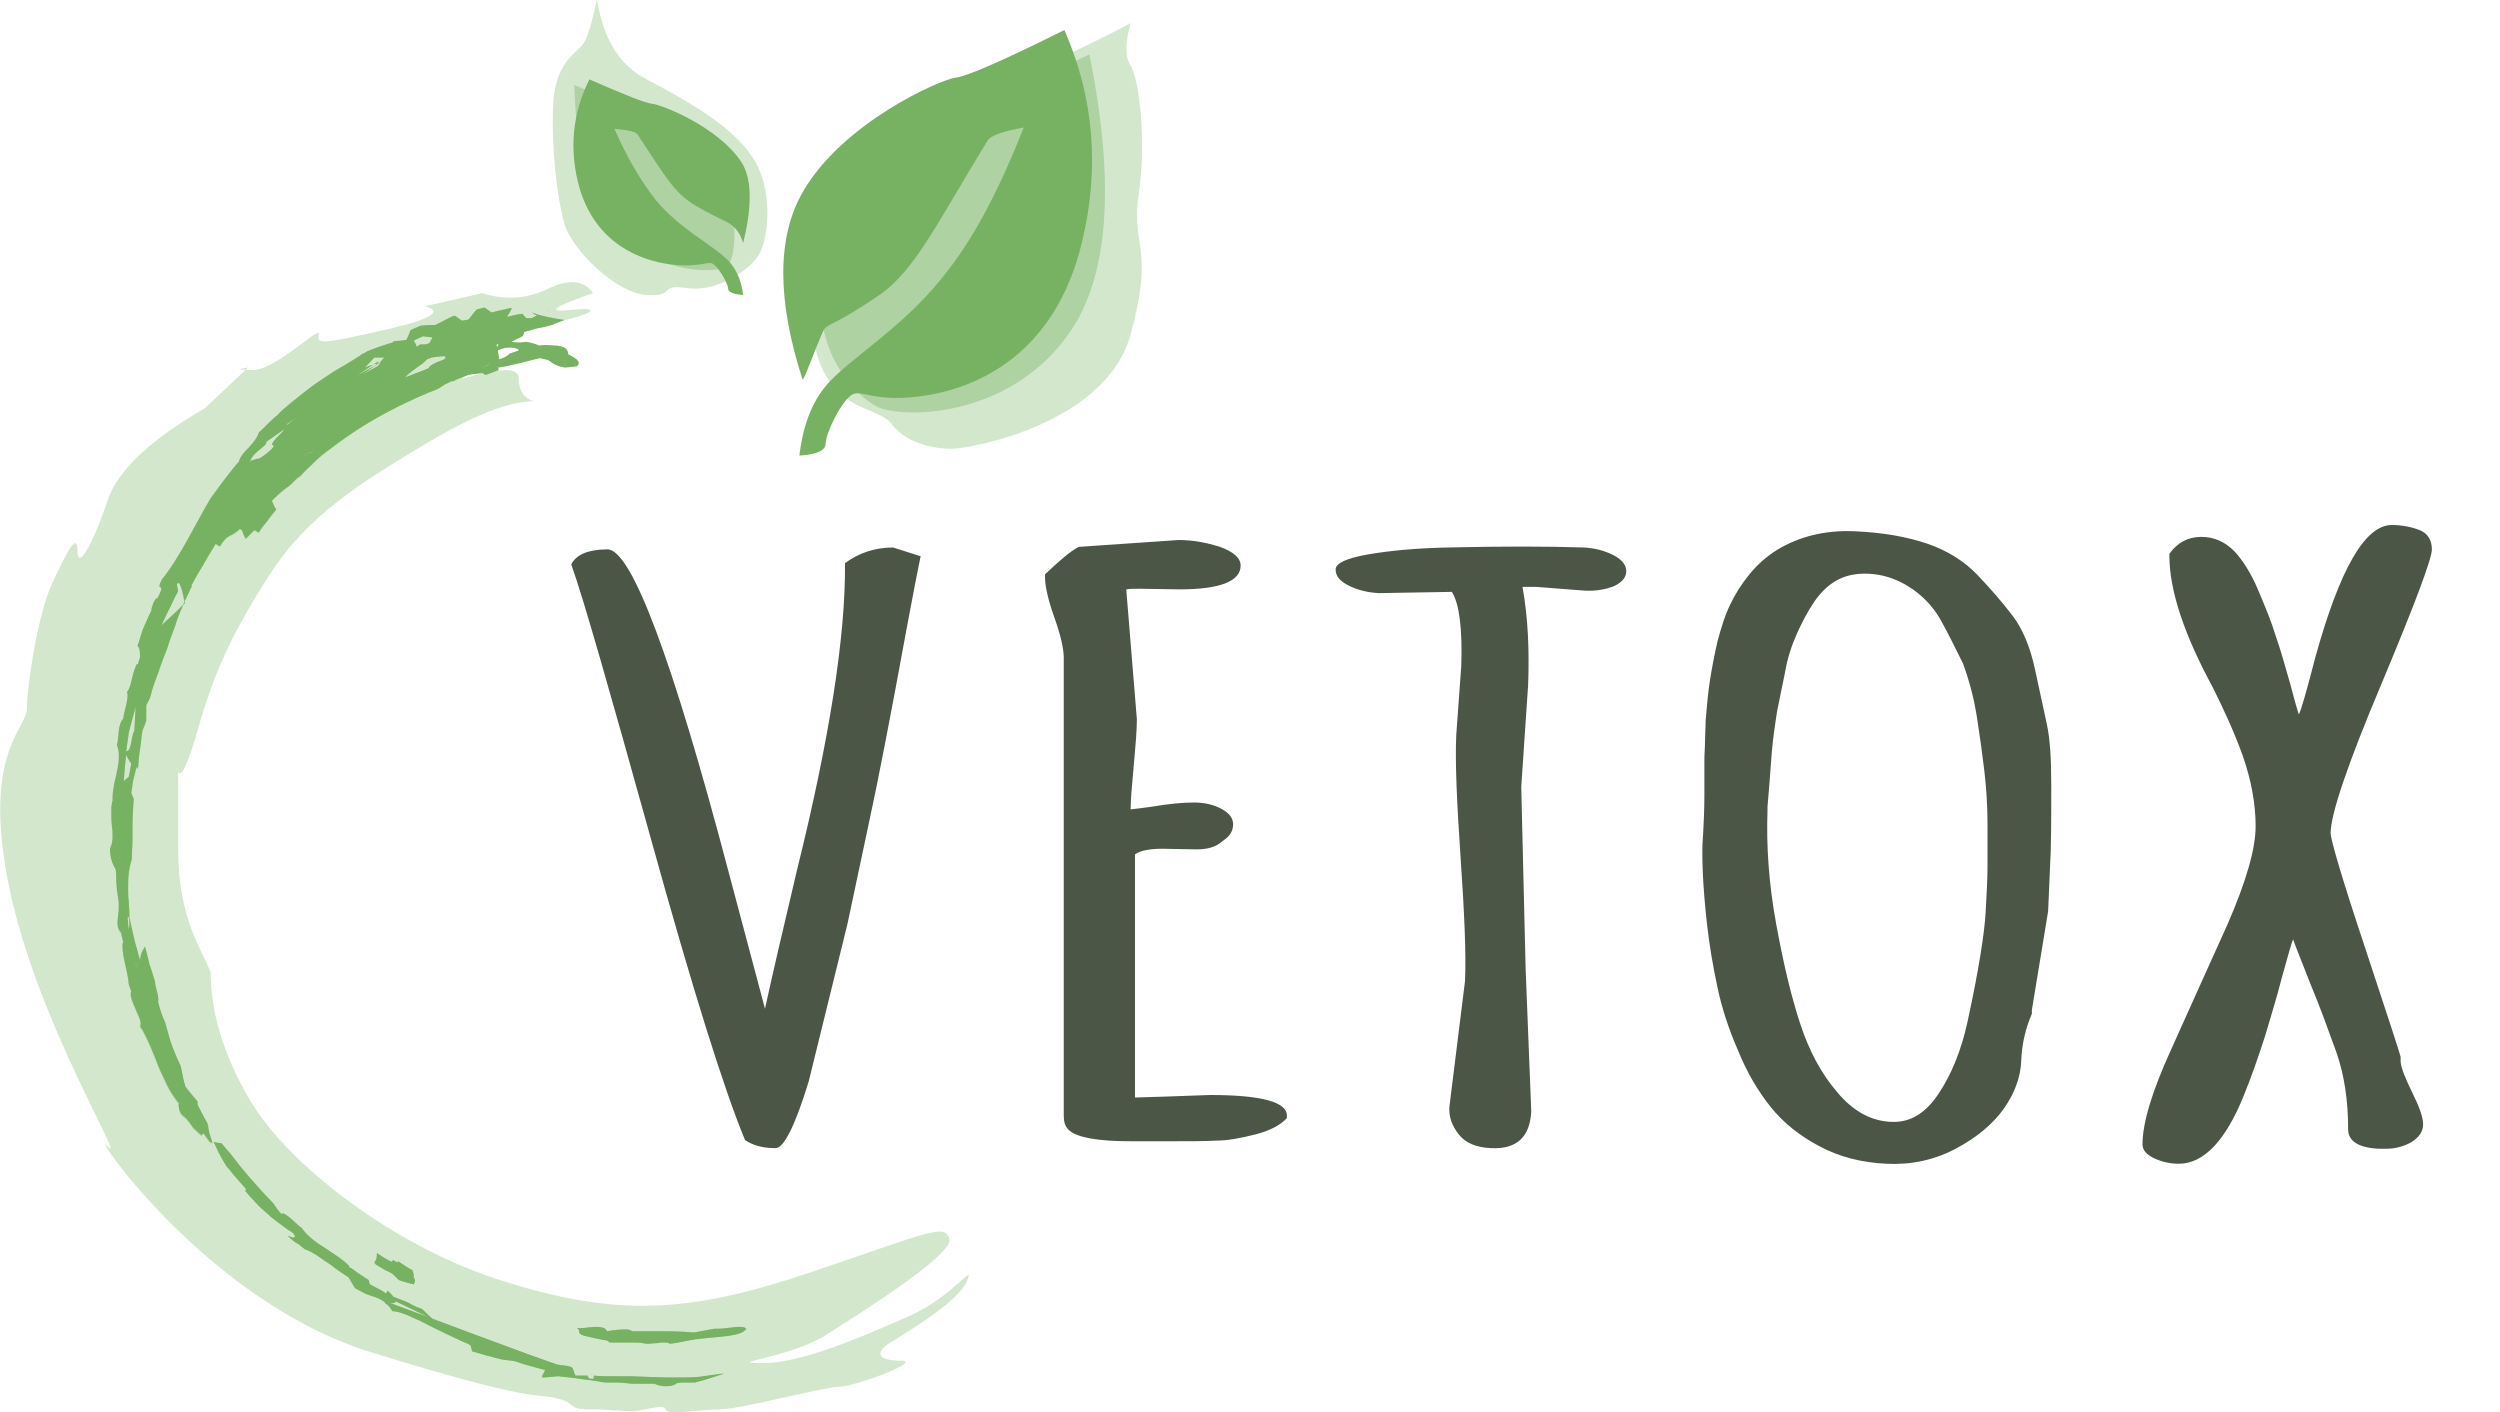 <?xml version="1.0" encoding="utf-8"?>
<!-- Generator: Adobe Illustrator 26.5.0, SVG Export Plug-In . SVG Version: 6.00 Build 0)  -->
<svg version="1.1" id="Ebene_1" xmlns="http://www.w3.org/2000/svg" xmlns:xlink="http://www.w3.org/1999/xlink" x="0px" y="0px"
	 viewBox="0 0 400 226" style="enable-background:new 0 0 400 226;" xml:space="preserve">
<style type="text/css">
	.st0{fill:#4B5646;}
	.st1{opacity:0.32;}
	.st2{fill:#76B261;}
	.st3{opacity:0.4;}
</style>
<path id="Shape" class="st0" d="M191.4,135.9l-5.4-0.1c-2.1,0-3.6,0.3-4.4,0.9v38.9c7.3-0.2,11.3-0.4,12-0.4
	c8.2,0,12.3,1.1,12.3,3.3v0.4c-1,1.1-2.7,2-5,2.6c-2.4,0.6-4.5,1-6.3,1c-1.8,0.1-4.2,0.1-7,0.1h-6.7c-5.3,0-8.6-0.6-9.9-1.8
	c-0.6-0.6-0.8-1.3-0.8-2.3v-73.3c0-1.4-0.5-3.6-1.5-6.4c-1-2.8-1.5-5-1.5-6.5v-0.4c2.4-2.3,4.2-3.8,5.4-4.4l16-1.1
	c2.2,0,4.4,0.4,6.6,1.1c2.2,0.8,3.3,1.8,3.3,3c0,2.5-3.3,3.8-9.8,3.8l-6.2-0.1c-1.1,0-1.8,0-2.3,0.1l1.7,20.8c0,1.7-0.2,4.1-0.5,7.4
	c-0.3,3.2-0.5,5.6-0.5,7c0.8-0.1,1.8-0.2,3.2-0.4c2.9-0.5,5.2-0.7,6.9-0.7c1.6,0,3.1,0.3,4.4,1c1.3,0.7,1.9,1.5,1.9,2.5
	c0,1-0.5,1.9-1.6,2.6C194.5,135.6,193.1,135.9,191.4,135.9z M244.5,109.6l-1.1,16.3l0.7,29.1l0.9,22.8c-0.2,4.1-2.3,6.1-6.4,5.9
	c-2.4-0.1-4.1-0.8-5.2-2.2c-1.1-1.4-1.6-2.8-1.5-4.4l2.5-20.1c0.2-4.4-0.1-10.9-0.7-19.7c-0.6-8.8-0.9-15.4-0.7-19.7l0.8-11
	c0.2-6-0.3-10-1.5-11.9l-11.7,0.2c-1.8-0.1-3.4-0.5-4.8-1.2c-1.4-0.7-2.1-1.5-2.1-2.6c0-1,1.8-1.8,5.2-2.4c3.5-0.6,7.8-1,12.7-1.1
	c8.6-0.2,15.9-0.2,21.8,0c1.8,0.1,3.3,0.5,4.7,1.2c1.4,0.7,2.1,1.6,2.1,2.6c0,1-0.7,1.8-2,2.4c-1.3,0.5-2.8,0.8-4.7,0.7l-7.7-0.6
	c-1,0-1.7,0-2.2,0C244.5,98.9,244.7,104.1,244.5,109.6z M310.4,99c-1.3-2.2-3-3.9-5.1-5.2c-2.1-1.3-4.2-1.9-6.3-2
	c-2.1-0.1-3.8,0.3-5.2,1.1c-1.4,0.8-2.6,2-3.6,3.5c-1,1.5-1.9,3.2-2.7,5c-0.8,1.8-1.5,3.8-1.9,6.2c-0.5,2.3-0.9,4.5-1.3,6.4
	c-0.3,1.9-0.6,4-0.8,6.2c-0.3,3.8-0.5,6.8-0.7,8.9l0,0.6c-0.2,5.6,0.2,11.7,1.4,18.2c1.2,6.6,2.5,11.9,3.9,16.1
	c1.4,4.2,3.3,7.8,5.9,10.8c2.5,3,5.4,4.6,8.7,4.7c2.9,0.1,5.3-1.3,7.4-4.4c2.1-3.1,3.7-7,4.7-11.6c1.8-8.3,2.7-14.1,2.9-17.5
	c0.2-3.4,0.3-5.8,0.3-7.4c0-1.6,0-3.8,0-6.8c0-3-0.2-5.8-0.5-8.4c-0.3-2.6-0.7-5.5-1.2-8.7c-0.5-3.2-1.3-6-2.2-8.5
	C312.8,103.6,311.7,101.3,310.4,99z M327.7,145.8l-2.6,15.8l0,0.6c-1,2.3-1.6,4.8-1.7,7.5c-0.1,2.7-1.1,5.3-2.8,7.7
	c-1.7,2.4-4.3,4.6-7.7,6.4c-3.4,1.8-7.1,2.6-11.1,2.4c-4-0.2-7.5-1.1-10.7-2.8c-3.2-1.7-5.8-3.8-7.8-6.3c-2-2.5-3.8-5.5-5.2-9
	c-1.5-3.4-2.6-6.8-3.3-10.1c-0.7-3.3-1.3-6.7-1.7-10.3c-0.6-5.5-0.8-9.7-0.7-12.7c0.2-3,0.3-5.6,0.3-7.7c0-2.2,0-4.1,0-5.8
	c0-0.9,0.1-1.8,0.1-2.9c0-1,0.1-2.2,0.1-3.3c0.2-2.4,0.4-4.6,0.7-6.5c0.3-1.9,0.7-4,1.2-6.2c0.6-2.2,1.2-4.2,2-5.8
	c0.8-1.7,1.8-3.3,3.1-4.9c1.3-1.6,2.8-2.9,4.4-3.9c3.6-2.2,7.8-3.2,12.4-3c4.6,0.2,8.5,0.9,11.7,2c3.2,1.1,5.9,2.8,8,5
	c2.1,2.2,4,4.4,5.6,6.5c1.6,2.1,2.8,4.9,3.6,8.6c0.8,3.6,1.4,6.6,1.9,8.8c0.5,2.3,0.7,5.5,0.7,9.7c0,5.6,0,10-0.2,13.2L327.7,145.8z
	 M375.7,180.7c0-4.6-0.6-8.7-1.9-12.4c-1.3-3.6-2.6-7.2-4.1-10.8c-1.4-3.6-2.4-6-2.8-7.2c-0.4,0.9-0.9,3-1.8,6.1
	c-0.8,3.2-1.8,6.3-2.7,9.4c-1,3.1-2.1,6.3-3.4,9.5c-2.9,7.2-6.4,10.9-10.4,10.9c-1.4,0-2.7-0.3-4-0.9c-1.2-0.6-1.8-1.3-1.8-2.2
	c0-3.4,1.5-8.4,4.5-15c3-6.6,6-13.4,9.1-20.2c3-6.9,4.5-12.1,4.5-15.7s-0.7-7.4-2.1-11.4c-1.5-4.1-3.2-7.7-4.8-10.9
	c-4.6-8.5-6.9-15.5-6.9-21v-0.3c1.3-1.8,3-2.7,5.1-2.7c2.1,0,3.8,0.8,5.3,2.3c1.4,1.5,2.7,3.6,3.8,6.2c1.1,2.6,2.1,5,2.8,7.3
	c0.8,2.3,1.5,4.8,2.3,7.6c0.7,2.7,1.2,4.4,1.4,5c0.3-0.4,1.2-3.5,2.7-9.3c3.9-14,7.9-21,12.2-21c1.6,0,3.1,0.3,4.4,0.8
	c1.3,0.5,2,1.6,2,3.1s-2.7,8.7-8.1,21.6c-5.4,12.8-8.1,20.8-8.1,23.8c0,1,1.8,7.2,5.5,18.3c3.7,11.2,5.6,17,5.7,17.5v0.8
	c0.1,1.1,0.8,2.7,1.9,5c1.1,2.2,1.7,3.9,1.7,5c0,1.1-0.6,2-1.8,2.8c-1.2,0.7-2.6,1.1-4.1,1.1C377.8,183.9,375.7,182.8,375.7,180.7z
	 M129.4,173c-2.2,7.2-4,10.7-5.3,10.7c-2,0-3.6-0.4-4.9-1.3c-3.4-8.2-8.4-24.2-15-48c-6.6-23.7-10.8-38.5-12.8-44.1
	c0.8-1.6,2.8-2.4,5.8-2.4c3.8,0,10.3,17.2,19.4,51.7c3.6,13.5,5.5,20.7,5.8,21.8c1-4.6,2.7-12,5.1-22.1c5.2-21,7.8-37.4,7.7-49.2
	c2.2-1.6,4.7-2.5,7.7-2.5l4.4,1.4c-0.3,1.4-1.1,5.4-2.3,11.9c-1.2,6.6-2.3,12.4-3.3,17.6c-1,5.2-2,10.1-3,14.7
	c-1,4.6-2,9.5-3.1,14.6L129.4,173z"/>
<g id="art">
	<g id="light-40_x25_" class="st1">
		<path id="Path-4" class="st2" d="M131.9,34c2.7-6.1,10.4-12.1,22.9-17.8c12.6-5.8,21.3-9.9,26.1-12.5c-0.9,3.2-0.9,5.5,0,6.8
			c1.3,2,2.6,11.8,1.3,20.5c-1.3,8.7,2.6,8.2-1.3,22.5s-25.5,18.3-28.7,18.3s-7.3-1-9.6-4c-2.3-3.1-10.5-1.6-12.5-13.9
			C128.7,45.7,129.3,39.1,131.9,34z"/>
		<path id="Path-4_1_" class="st2" d="M120.5,25.3c-3.4-5.3-11-9.4-17.2-12.7c-4.2-2.2-6.8-6.4-7.8-12.8c-0.8,4.1-1.6,6.6-2.4,7.5
			c-1.1,1.3-4.3,2.9-4.6,9.5s0.6,14.8,1.8,19s8.4,11.2,13.2,11.4c4.8,0.3,1.6-1.8,6.4-1.1s9.9-2.8,11.5-5.3
			C122.9,38.4,123.9,30.6,120.5,25.3z"/>
		<path id="Path-2" class="st2" d="M151.9,198.2c-0.8-2.5-3.3-1-22.6,5.5s-30.7,6.9-48.4,1.4c-17.7-5.4-35.1-18.9-41.1-29.4
			c-4-6.9-6.1-13.7-6.1-20.2l-2-4.3c-2.1-4.4-3.2-9.5-3.2-15.3s0-9.9,0-12.4c0.5,1,1.6-1.3,3.2-6.9c2.4-8.5,5.1-14.8,11.4-24.6
			s15-15,25.7-21.4c7.1-4.2,12.7-6.4,16.6-6.4c-1.6-0.5-2.4-1.7-2.4-3.6s-3-1.8-9,0c3.1-4.9,7.2-7.8,12.4-8.6
			c7.8-1.3,11-3.1,4.9-2.4c-4,0.4-2.8-0.5,3.6-2.7c-1.5-2.1-3.9-2.3-7.2-0.7c-3.3,1.6-6.8,1.9-10.5,0.7L68,49c3,0.8,0.9,2.1-6.1,3.7
			c-10.5,2.4-11.3,2.4-10.9,0.8c0.4-1.6-6.9,5.7-10.5,5.7c-2.4,0-2.7-0.1-0.8-0.4l-6.9,6.5C24,70.4,18.8,75.3,17.2,80.1
			c-2.4,7.2-4.8,11.2-4.8,8.1s-1.5-0.3-4,5c-2.5,5.4-4.1,17-4.1,20.2s-7.3,7.1-2.8,28.7s19,44.7,15.7,41.3
			c-3.2-3.4,15.6,24.7,42,32.9s26.4,6.6,29.8,7.4s1.6,1.8,5.3,1.8c3.7,0,5.1,0.3,6.8,0.3s5.2-1.3,5.4-0.3s5.5,0,8.7,0
			s16.6-3.6,19-3.6c2.4,0,13.8-4.2,9.9-4.2c-3.9,0-4-1.4-1.8-2.8c2.2-1.4,11-6.5,12.4-9.9c1.4-3.3-2.1,2.4-9.3,5.6
			c-7.1,3.1-16.9,7.5-23.4,7.5s4.4-0.8,10.3-4.6C138.3,209.7,152.7,200.6,151.9,198.2z"/>
	</g>
	<g id="_x34_0_x25_" transform="translate(18, 10)" class="st3">
		<path id="Path-5" class="st2" d="M156.3-1.3c4.2,20.8,3.1,35.7-3.3,44.7C143.4,57,126.4,57,122.4,55.1s-16.5-14.1-2.7-33.3
			C123.8,16,136,8.3,156.3-1.3z"/>
		<path id="Path-5_1_" class="st2" d="M73.9,3.6c0.2,10.1,2.3,17.7,6.3,22.6c6,7.4,15.3,7.6,17.8,6.6c2.5-1,1.8-12.6-1.3-16.5
			C94.2,13,86.5,8.8,73.9,3.6z"/>
		<path id="Shape_1_" class="st2" d="M24.6,60.7c0,0,0,0.1,0,0.1c0,0.2-0.1,0.3-0.3,0.5c0,0-0.1,0-0.1,0c0,0,0.1,0,0.1,0
			c-0.6,0.6-1.8,1.3-2.2,2.3c-0.1,0.2-0.1,0.3-0.2,0.4c0.1-0.1,0.2-0.2,0.3-0.3c0.3-0.1,0.6-0.2,0.9-0.3c0,0,0,0,0.1,0
			c0.1,0,0.2,0,0.4-0.1c0.8-0.5,1.4-1,1.8-1.4c-0.4,0.4-1,0.9-1.8,1.4c0.8-0.5,1.4-1,1.8-1.4c0,0,0.1-0.1,0.1-0.1c0,0,0,0,0,0
			c0,0,0,0,0,0c0,0,0,0,0,0l0,0c0.3-0.3,0.4-0.6,0.1-0.6c0,0,0,0-0.1,0c0,0,0,0,0,0c0,0,0,0,0,0c0,0,0,0,0,0s0,0,0,0
			c0.2-1,1.9-1.9,2.3-3.1c0.2-0.2,1.1-0.9,2.3-1.9c0.6-0.5,1.4-1,2.1-1.6c0.8-0.6,1.6-1.2,2.4-1.7c3.3-2.3,6.9-4.1,7.4-4.4
			c0.2-0.2,0.4-0.4,0.5-0.7C26.5,58.6,25.5,59.6,24.5,60.6C24.6,60.6,24.6,60.7,24.6,60.7c0,0-0.1-0.1-0.1-0.1c1-1,2-2,3.1-3
			c0.1,0.1,0.3,0.3,0.6,0.6c0.2-0.2,1.1-0.9,2.3-1.9c0.6-0.5,1.4-1,2.1-1.6c0.8-0.6,1.6-1.2,2.4-1.7c3.3-2.3,6.9-4.1,7.4-4.4
			c0.2-0.2,0.4-0.4,0.5-0.7L24.6,60.7z M26.1,61.3c0-0.1-0.1-0.1-0.2-0.1C26,61.2,26.1,61.3,26.1,61.3z M56.4,43.9h-0.1H56.4z
			 M48.7,45.5C48.8,45.5,48.8,45.5,48.7,45.5L48.7,45.5C48.8,45.5,48.8,45.4,48.7,45.5C48.8,45.4,48.8,45.4,48.7,45.5
			c0.4-0.4,0.6-0.4,0.8-0.4h0c0.1,0,0.2,0,0.2,0c0,0,0,0,0,0c0,0,0,0,0,0c0.1,0,0.2,0,0.3,0c0.2,0,0.4-0.1,0.7-0.2c0,0,0,0,0,0
			c0,0,0,0,0,0c0.2-0.3,0.3-0.6,0.5-0.9c-0.5-0.1-1-0.1-1.5-0.2c-0.5,0.2-1.1,0.5-1.5,0.7C48.4,44.8,48.6,45.2,48.7,45.5z M57,41.1
			c0.4-0.5,0.8-1.1,1.3-1.6c0,0-0.1,0-0.1,0c0,0-0.1,0-0.1,0c0,0-0.1,0-0.1,0c0,0-0.1,0-0.1,0c0,0,0.1,0,0.1,0c0,0,0.1,0,0.1,0
			c0,0,0.1,0,0.1,0c0,0,0,0,0.1,0c0,0,0,0,0,0c0.4-0.1,0.9-0.2,1.2-0.3c0.5,0.3,0.8,0.6,1.2,0.8c0.6-0.2,1.1-0.3,1.6-0.4
			c0.4-0.1,0.9-0.2,1.3-0.3c0.1,0,0.2,0,0.3,0c-0.2,0.5-0.5,0.9-0.8,1.4c0.9-0.2,1.6-0.4,2.5-0.5c0.2,0.3,0.4,0.5,0.6,0.7
			c0.1,0,0.2,0,0.4,0c0.1,0,0.2,0,0.3,0h0c0,0,0,0,0.1,0s0,0,0.1,0c0.2-0.1,0.5-0.3,0.8-0.4c-0.3-0.2-0.6-0.3-0.8-0.5
			c0.1,0,0.2,0.1,0.3,0.1c1.3,0.5,3,0.8,4.9,1.1c-0.7,0.3-1.4,0.5-2,0.8c-0.7,0.2-1.5,0.4-2.2,0.5c-0.4,0.1-0.7,0.2-1.1,0.3
			c-0.4,0.1-0.7,0.2-1.1,0.3c-0.1,0.2-0.1,0.5-0.3,0.7c-0.6,0.3-1.2,0.6-1.8,0.9c0,0,0,0,0.1,0l0,0c0.5,0.1,0.9,0.1,1.2,0.1h0
			c0.5,0,0.8-0.1,1.1-0.1c0,0,0,0,0,0c0.7,0.1,1.4,0.3,2.1,0.6c0.2,0,0.5-0.1,0.8-0.1c0.7,0,1.3,0.1,2,0.1c1.6,0.2,1.8,0.8,1.8,1.4
			c1.5,0.7,2.1,1.3,1.4,1.9l-1.8,0.2c-1.1-0.1-1.9-0.5-2.8-1.2c-0.4-0.1-0.8-0.2-1.3-0.3c-1.4,0.3-2.7,0.7-4.1,1
			c-0.9,0.2-1.7,0.4-2.6,0.5c0,0.2,0.1,0.3,0.1,0.4c-0.7,0.3-1.4,0.5-2.1,0.8c-0.2-0.1-0.3-0.2-0.5-0.3c-0.1-0.2-0.1-0.3-0.1-0.4
			c0-0.7,1.2-0.8,1.2-1.1c0,0,0,0,0,0c0.3-0.3,1-0.4,1.6-0.6c-0.6,0.2-1.3,0.4-1.6,0.6c0,0,0,0,0,0c0,0.2-1.2,0.4-1.2,1.1
			c0,0.1,0,0.2,0.1,0.4c-0.7,0.1-1.5,0.1-2.3,0.3l-1.8,0.7c-0.2,0.1-0.4,0.2-0.6,0.3C54.3,51,54.1,51,54,51.1
			c-0.3,0.2-0.6,0.3-0.8,0.4c-0.4,0.3-0.8,0.5-1.1,0.7l-1.2,0.5l-0.3,0.1l-0.9,0.4c-1,0.4-4.8,2.1-8.5,4.3c-3.6,2.2-7,4.8-7.8,5.5
			c-0.2-0.2-0.5-0.5-0.7-0.7c-0.6,0.1-1.2,0.2-1.8,0.4c-0.2,0.2-0.4,0.4-0.6,0.6c-0.2,0.3-0.4,0.6-0.6,0.9c0.2-0.3,0.4-0.6,0.6-0.9
			c0.2-0.2,0.4-0.3,0.6-0.6c0.6-0.1,1.2-0.3,1.8-0.4c0.2,0.2,0.4,0.5,0.7,0.7c-0.6,0.5-1.1,1-1.7,1.6c-0.6,0.5-1.1,1.1-1.7,1.7
			c-0.5,0.2-1.1,1-1.7,1.5l-0.5-1.4c0.3-0.5,0.7-1,1.2-1.5c0.2-0.2,0.4-0.5,0.7-0.8c-0.2,0.3-0.4,0.5-0.7,0.8
			c-0.4,0.5-0.8,1-1.2,1.5l0.5,1.4c-0.9,0.6-1.7,1.3-2.5,2.1c-0.1,0.1-0.2,0.2-0.3,0.3c0.2,0.5,0.4,1,0.7,1.4
			c-0.5,0.6-1,1.2-1.4,1.8c-0.5,0.6-1,1.2-1.4,1.9l-0.7-0.4c-0.5,0.5-0.9,0.9-1.4,1.4c-0.2-0.4-0.4-0.8-0.6-1.4
			c-0.2-0.1-0.2-0.1-0.3-0.2c-1.6,1.5-2,0.7-3.2,2.8c-0.2-0.1-0.4-0.2-0.7-0.4c-0.8,1.3-1.5,2.5-2.3,3.9c-0.6,0.9-1.1,1.9-1.6,2.8
			l0.1,0.1c-0.2,0.3-0.3,0.5-0.4,0.8c-0.3,0.6-0.6,1.3-0.9,1.9c0,0.1-0.1,0.2-0.1,0.3c-0.5,1.1-1,2.3-1.3,3.4
			c-0.4,1.1-0.9,2.3-1.2,3.4c-0.5,1.3-1,2.5-1.4,3.8c-0.5,1.3-1,2.6-1.3,3.9c-0.2,0.6-0.4,1-0.7,1.5c0,0.3,0,0.7,0,1
			c0,0.5,0,1,0,1.5C5.2,106,5,106.5,4.8,107c-0.2,1-0.2,2-0.4,3l0,0l-0.2,1.5l-0.1,1.5c-0.1,0-0.2,0-0.3,0c-0.2,0.8-0.3,1.4-0.5,2
			c-0.1,0.8-0.2,1.4-0.3,2.1c0.2,0.3,0.3,0.6,0.4,0.9c-0.1,1.4-0.2,2.7-0.2,4.1c0,0.7,0,1.4,0,2.1c0,1.1-0.1,2.2-0.1,3.3
			c0,0,0,0.1,0,0.1c-0.2,0.6-0.4,1.4-0.5,2.3c-0.1,0.6-0.1,1.6-0.1,2.6c0,0.6,0,1.2,0.1,1.9c0,0.7,0.1,1.3,0.1,1.9
			c0,0.2,0,0.3,0,0.5c0,0,0,0.1,0,0.1c-0.1,0-0.2,0-0.3,0.1c0.1,0.6,0.1,1.3,0.2,1.9c0.1,0.9,0.2,1.9,0.3,2.8c0,0.1,0.1,0.3,0.1,0.4
			c0.3,1,0.5,2.1,0.8,3.3c0,0,0,0,0,0c0,0,0,0,0,0c-0.3-1.1-0.6-2.2-0.8-3.3c0-0.2-0.1-0.3-0.1-0.4c-0.1-1-0.2-1.9-0.3-2.8
			c0-0.2,0.1-0.4,0.1-0.6c0,0,0-0.1,0-0.1c0-0.3,0-0.7-0.1-1.2c0,0,0,0,0.1,0c0.3,1.2,0.5,2.3,0.8,3.5c0.2,0.9,0.5,1.7,0.7,2.6
			c-0.1,0.2-0.1,0.5-0.2,0.8l0,0.1c-0.1,0.5-0.1,1-0.1,1.5c0,0,0,0,0,0c0,0,0,0,0,0c0-0.5,0.1-1,0.1-1.5l0-0.1
			c0.1-0.3,0.1-0.5,0.2-0.8c0.1,0.3,0.2,0.6,0.2,0.9c0.1-1.7,0.6-1.8,0.8-2.4l0,0c0.2,0.9,0.5,1.8,0.7,2.8c0.3,0.9,0.6,1.8,0.9,2.8
			c0,1,0.7,2.3,0.5,3.3c0.3,1.1,0.6,2.2,1.1,3.2c0.4,1.3,0.7,2.7,1.2,4c0.4,1,0.8,2,1.3,3c0.3,1.2,0.4,2.3,0.8,3.4
			c0.6,0.8,1.3,1.6,1.9,2.3c0,0.1,0,0.3,0,0.5c0.5,1,1,2,1.6,3c0,0.1,0,0.2,0.1,0.3c0,0.7,0.3,1.7,0.7,2.8c-0.1,0-0.3-0.1-0.4-0.1
			c-0.3-0.4-0.7-0.9-1-1.4l-0.4,0.3c-0.5-0.5-0.9-0.8-1.3-1.2c-0.3-0.4-0.5-0.8-0.8-1.1c-0.5-0.8-1-0.6-1.4-1.7v0c0-0.3-0.3-1,0-1
			c0,0,0,0,0,0c-0.8-1-1.5-2-2-3.1c-0.5-1.1-1.1-2.2-1.5-3.3c-0.4-1.1-0.9-2.2-1.3-3.2c-0.4-0.9-0.8-1.7-1.2-2.4
			c-0.1-0.1-0.2-0.3-0.3-0.4c0.1-0.1,0.1-0.2,0.1-0.3c0-0.1,0-0.1,0-0.2c0-0.3-0.1-0.6-0.2-0.9c-0.1-0.3-0.3-0.6-0.4-0.9
			c-0.4-1-1-2.1-1-3c0,0,0-0.1,0-0.1c0,0,0,0,0,0c0,0,0,0,0,0c0.3,0-0.2-0.9-0.3-1.4c-0.1-1.7-1-4.3-1-6c0-0.2,0-0.4,0-0.5
			c0,0,0,0,0,0c0.2,0,0.1-0.3,0-0.7c-0.1-0.3-0.2-0.7-0.2-1c0,0,0,0,0,0c-0.5-0.5-0.6-1-0.6-1.6c0-0.7,0.2-1.5,0.2-2.5
			c0-0.2,0-0.4,0-0.6L1,133.9c-0.1-0.4-0.1-0.9-0.2-1.3c0-0.4-0.1-0.9-0.1-1.2c0-0.7,0-1.4-0.1-2.1c-0.5-0.9-0.9-1.8-0.9-3.2
			c0-0.1,0-0.1,0-0.2c0.3-0.5,0.4-1.1,0.4-1.9c0-0.5,0-1.1-0.1-1.6c-0.1-0.8-0.1-1.6-0.1-2.3c0-0.2,0-0.3,0-0.5
			c0-0.5,0.1-0.9,0.2-1.3c0-0.1,0-0.2,0-0.4c0-0.6,0.1-1.3,0.2-1.9c0.1-0.8,0.4-1.6,0.5-2.4c0.2-0.8,0.3-1.6,0.3-2.3
			c0-0.1,0-0.2,0-0.3c0-0.6-0.1-1.1-0.3-1.6c0.2-0.7,0.2-1.6,0.3-2.3c0.1-0.8,0.3-1.5,0.7-1.9c0.1-0.7,0.3-1.5,0.5-2.3
			c0.1-0.5,0.2-1,0.2-1.4c0-0.2,0-0.4-0.1-0.6c0.4-0.4,0.6-1.2,0.8-2.1c0.2-0.9,0.5-1.8,0.8-2.4c0,0,0.1,0.1,0.1,0.1h0
			c0.1,0,0.2-0.7,0.4-1.1c0,0,0,0,0,0c0,0,0,0,0,0l0,0c0,0,0,0,0,0c0,0,0,0,0,0c0,0,0,0,0,0c0,0,0,0,0,0c0,0,0,0,0,0c0,0,0,0,0,0
			c0,0,0,0,0,0c0,0,0,0,0,0c0,0,0,0,0,0c0-0.5,0-0.9-0.1-1.3c-0.1-0.2-0.1-0.4-0.3-0.6c0.3-0.8,0.5-1.6,0.8-2.5
			c0.5-1.1,0.9-2.1,1.4-3.1c0-0.5,0.5-1.9,0.9-2h0c0,0,0.1,0,0.1,0c0,0,0,0,0,0c0,0,0,0,0,0c0,0,0,0,0,0c0.4-0.8,0.9-1.8,0.4-1.8
			c0,0-0.1,0-0.1,0l0,0c0,0,0-0.1,0-0.1c0-0.3,0.2-0.7,0.4-1.1c2.8-3.4,5.3-8.8,7.8-13c1.3-1.8,2.7-3.7,4.2-5.5
			c0.1-0.1,0.2-0.2,0.3-0.3c0.1-0.4,0.3-0.8,0.6-1.2c0.1-0.1,0.3-0.2,0.4-0.3c0.4-0.3,0.8-0.5,1.1-0.6c-0.3,0.2-0.7,0.3-1.1,0.6
			c-0.1,0.1-0.3,0.2-0.4,0.3c0.3-0.4,0.6-0.7,1-1.1c0.7-0.8,1.4-1.6,1.6-2.4c0.9-0.8,1.6-1.6,2.5-2.4c0.3-0.2,0.5-0.4,0.7-0.6
			c0.1-0.2,0.9-0.9,2-1.8c0.6-0.5,1.3-1,2-1.6c0.7-0.5,1.5-1.2,2.3-1.7c0.8-0.5,1.6-1.1,2.4-1.6c0.8-0.5,1.5-0.9,2.2-1.3
			c0.6-0.4,1.2-0.7,1.6-1c0.4-0.2,0.7-0.4,0.7-0.5c0.3-0.1,0.6-0.3,0.8-0.4c0.1-0.1,0.3-0.2,0.4-0.2c1-0.4,2.1-0.8,3.1-1.1
			c0.2-0.1,0.5-0.1,0.7-0.2c0.1-0.1,0.1-0.2,0.2-0.2c0.3,0,0.7-0.1,1-0.1c0.3,0,0.6-0.1,1-0.1c0-0.1,0-0.1,0.1-0.2
			c0.2-0.4,0.4-0.9,0.6-1.4c0.5-0.2,1.1-0.5,1.6-0.7c0.8-0.1,1.6-0.1,2.3-0.1c0.9-0.4,1.9-1,2.8-1.4c0.1,0,0.3-0.1,0.4-0.1l1.1,0.8
			C56.4,41.2,56.7,41.2,57,41.1z M43.5,47.2l-1.6,0c-0.5,0.5-1,1.1-1.5,1.6c0.7-0.3,1.2-0.4,2.5-0.9C43,47.7,43.2,47.5,43.5,47.2z
			 M43.8,197C43.8,197,43.8,197,43.8,197c1.1,0.5,2.3,0.9,3.5,1.4l0.7,0.4c0.4,0.2,0.8,0.4,1.2,0.5c0.1,0,0.2,0.1,0.4,0.2
			c0.5,0.5,1,1,1.7,1.6c1.4,0.7,2.8,1.4,4.2,2.1c0.7,0.3,1.3,0.5,2,0.8c0.8,0.6,1.7,1.1,2.7,1.6c-16.6-8.4-16.7-8.2-16.7-8
			c-0.9-0.3-1.4-0.3-2-0.8c-0.3-0.4-0.6-0.7-0.7-1.5c0.7,0.4,1.6,0.8,2.3,1.2C43.3,196.6,43.5,196.8,43.8,197z M48.1,193.5
			c0,0.2,0.1,0.4,0.1,0.7c0,0.1,0,0.2,0,0.2c0.1,0.2,0.2,0.3,0.2,0.5c0,0.2-0.1,0.4-0.2,0.6c-0.8-0.2-1.6-0.4-2.4-0.7
			c-0.3-0.3-0.6-0.6-0.9-0.9c-0.4-0.3-0.9-0.5-1.3-0.7c-0.2-0.1-0.3-0.2-0.5-0.3c-0.3-0.2-0.7-0.4-1-0.6c0-0.1-0.2-0.2-0.2-0.3
			c0.2-0.3,0.4-0.6,0.4-1.2c0-0.1,0-0.2,0-0.3c0.8,0.5,1.5,1,2.4,1.4c0-0.1,0.1-0.2,0.2-0.3c0.3,0.2,0.5,0.3,0.7,0.4
			c0-0.1,0.1-0.1,0.1-0.2c0.8,0.5,1.6,1.1,2.4,1.5C47.9,193.4,48,193.5,48.1,193.5z M75.4,203.7c-1.3-0.4-0.3-0.8-1.1-1.2
			c0.1,0,0.3,0,0.4,0c0.4,0,0.8,0,1.3-0.1c0.4,0,0.8-0.1,1.2-0.1c0.1,0,0.1,0,0.2,0c0.9,0,1.6,0.2,1.7,0.7c1.1-0.2,2.2-0.3,2.9-0.3
			c0.6,0,1,0.1,1.1,0.3c1.3,0,2.5,0,3.7,0c2.2,0,4.2,0,6.2,0.2c1.1-0.2,2.2-0.4,3.3-0.6c0.1,0,0.3,0,0.5,0c0.6,0,1.5-0.1,2.3-0.2
			c0.5-0.1,0.9-0.1,1.3-0.1c0.5,0,0.9,0.1,1,0.3c-0.8,1.3-4.3,1.2-8.2,1.7c-1.4,0.2-2.7,0.6-4.1,0.7c-0.1-0.2-0.4-0.2-0.8-0.2
			c-0.3,0-0.7,0-1.1,0.1c-0.5,0-1,0.1-1.4,0.1c-0.3,0-0.7,0-0.9-0.1c-0.6-0.1-1.4-0.1-2.1-0.1c-0.5,0-1,0-1.5,0c-0.5,0-0.9,0-1.3,0
			c-0.1,0-0.3,0-0.4,0c-0.2-0.1-0.3-0.2-0.4-0.3C77.9,204.3,76.6,204,75.4,203.7z M10.3,83.6c0.1,0.3,0.1,0.6,0.2,1
			c-0.4,0.7-0.8,1.5-1.1,2.2c-0.5,1-1,2-1.5,3.1L7.8,90c0.4-0.3,0.7-0.7,1.1-1c0.8-0.7,1.6-1.5,2.4-2.3c0.1-0.1,0.1-0.1,0.2-0.2
			C10.8,82.6,10.5,83.1,10.3,83.6z M76.5,210.6c0.2,0,0.3,0,0.5,0l0-0.5c1.1,0.1,2.1,0.1,3.2,0.1c0.4,0,0.7,0,1.1,0
			c0.4,0,0.7,0,1.1,0c0.2,0,0.4,0,0.6,0c2.4,0.1,4.8,0.2,7.2,0.2c1.2,0,2.4,0,3.6-0.1c1.2-0.2,2.3-0.3,3.6-0.5c0.1,0,0.2,0,0.3,0
			c0,0,0.1,0,0.1,0c-1.5,0.5-3,1-4.6,1.4c-0.6,0-1.3,0-2,0c-0.3,0-0.6,0.1-0.9,0.1c0,0,0,0,0,0c-0.3,0.3-0.9,0.5-1.7,0.5h0
			c-0.6,0-1.3-0.1-1.9-0.4c0,0-0.1,0-0.1,0c0,0-0.1,0-0.1,0c-0.7,0-1.4,0-2.1,0h0c-0.4,0-0.8,0-1.1,0c0,0-0.1,0-0.1,0c0,0,0,0,0,0
			c0,0,0,0-0.1,0c-0.8-0.1-1.7-0.2-2.7-0.2c-0.5,0-0.9,0-1.4,0c-0.5,0-0.9-0.1-1.4-0.2c-1.2-0.2-2.4-0.3-3.6-0.5
			c-0.9-0.1-1.9-0.2-2.7-0.3c-0.8,0.1-1.5,0.1-2.3,0.2c-0.1,0-0.2,0-0.3-0.1c0.1-0.4,0.4-0.7,0.5-1.1c-0.8-0.2-1.5-0.4-2.2-0.6
			c-0.9-0.2-1.7-0.5-2.6-0.8c-0.7-0.1-1.5-0.2-2.2-0.3c-1.6-0.4-3.1-0.8-4.7-1.3c0-0.3-0.1-0.6-0.2-0.9c-0.4-0.4-1.4-0.6-2-1
			c-1.2-0.5-2.3-1.1-3.6-1.7c-0.1-0.1-0.3-0.1-0.4-0.2c-0.9-0.4-2-1.1-3.1-1.5c-0.1-0.1-0.3-0.1-0.4-0.2c0,0,0,0,0,0
			c-0.6-0.3-1.2-0.5-1.8-0.7c-0.4-0.1-0.8-0.2-1.1-0.2h0c0,0,0,0-0.1,0c-0.2-0.3-0.4-0.6-0.6-0.8c-0.1-0.2-0.3-0.3-0.5-0.4
			c0-0.1-0.1-0.1-0.1-0.2c0,0-0.1-0.1-0.1-0.1c-1-0.7-1.9-0.9-2.8-1.2c-0.7-0.3-1.3-0.7-1.9-1c-0.4-0.6-0.7-1.2-1-1.7
			c-0.8-0.5-1.5-1-2.2-1.5c-0.6-0.5-1.2-0.9-1.7-1.2c-0.5-0.4-0.9-0.6-1.3-0.9c-0.8-0.5-1.4-0.8-1.8-0.9c-0.3-0.2-0.6-0.5-1-0.8
			c-0.6-0.3-1.2-0.8-1.8-1.4c0.3,0.1,0.7,0.3,0.9,0.3c0,0,0.1,0,0.1,0c0.2,0,0.3-0.2-0.1-0.7c0,0,0,0,0,0c0,0,0,0,0,0
			c-0.3-0.2-0.6-0.4-0.9-0.6c-1-0.7-1.9-1.4-2.8-2.1c-0.1-0.1-0.2-0.3-0.4-0.4c-0.6-0.5-1.3-1.1-1.9-1.8c0,0-0.1-0.1-0.1-0.1
			c-0.6-0.6-1.1-1.2-1.6-1.8c0.1-0.1,0.1-0.1,0.2-0.2c-0.9-1.1-2-2.2-2.8-3.3c-0.1-0.1-0.2-0.2-0.3-0.3c-0.7-1.1-1.3-2.2-1.7-3.1
			c-0.1-0.3-0.3-0.6-0.4-0.9c0.4,0.1,0.8,0.2,1.2,0.2c0.5,0.5,0.9,1.1,1.4,1.6c2.1,2.8,4.3,5.3,6.7,7.8l0.2,0.2
			c0.2,0.3,0.5,0.7,0.7,1c0.2,0.3,0.4,0.5,0.7,0.8l0.1-0.2c1.1,0.4,2,1.6,3.1,2.4c0.4,0.6,1,1.2,1.6,1.7c0.6,0.5,1.3,1,2,1.4
			c1.4,1,2.9,1.8,4,3l-0.1,0.1c0.1,0,0.2,0.2,0.4,0.2c0.8,0.6,1.5,1.1,2.3,1.6c0.2,0.1,0.3,0.2,0.5,0.3c0.1,0.8,0.4,1.1,0.7,1.5
			c0.7,0.5,1.1,0.4,2,0.8c0.1-0.2,0.2-0.4,0.3-0.6c0.5,0.4,0.9,0.9,1.1,1.2c0,0,0,0,0,0l0,0c0.3,0.4,0.3,0.8-0.2,0.8c0,0,0,0,0,0
			c-0.3,0-0.7-0.1-1.2-0.3c25.7,9.6,26.4,9.8,26.9,9.9c0.7,0.5,3,0.2,3.1,1c0.1,0,0.3,0,0.5,0c-0.2,0-0.4,0-0.5,0
			c0.1,0.3,0.2,0.7,0.4,1c0,0,0.1,0,0.1,0l0,0c0,0,0.1,0,0.1,0c0.4,0,0.8,0,1.2,0H76C76.2,210.6,76.3,210.6,76.5,210.6z M61.9,47.5
			c0.6-0.2,1.3-0.5,1.6-0.9c0.5-0.2,0.9-0.3,1.5-0.5c0-0.3-0.6-0.5-1.4-0.5h0c0,0,0,0-0.1,0c-0.8,0-1.8,0.3-2.5,0.9
			c0.3-0.5,0.5-0.9,0.8-1.4c-0.1,0-0.3,0-0.4,0h0c-0.2,0-0.5,0-0.7,0c-0.1,0-0.2,0-0.3,0c-0.1,0-0.2,0-0.2,0
			c-0.2-0.2-0.4-0.4-0.7-0.6c0.6-0.2,1.1-0.4,1.7-0.6L61.9,47.5z M2.1,114.7l0.5-0.4l0.2-1l0.2-1.1c-0.3-0.5-0.6-0.9-0.8-1.4
			c-0.2,1.4-0.3,2.9-0.4,4.2L2.1,114.7z M3.7,103.1l-1.1,4.1c-0.1,1-0.3,2-0.4,3h0c0.9,0,0.7-2.2,1.3-3.3
			C3.6,105.6,3.6,104.4,3.7,103.1z M27.2,62.9c-0.7,0-1.1-0.5-1.6-0.9C26.1,62.4,26.5,62.9,27.2,62.9z M53.2,47
			c-0.8,0-1.4,0.1-2.1,0.2c-0.3,0.1-0.5,0.2-0.8,0.3c-0.4,0.5-1,0.9-1.6,1.3c-0.6,0.5-1.3,0.9-1.9,1.6c1-0.4,2-0.8,3.1-1.2l0.7-0.3
			c0.1-0.4,0.9-0.8,1.7-1.1C52.9,47.6,53.5,47.4,53.2,47z M69.4,39.7c0.1,0,0.2-0.1,0.3-0.1c0,0,0,0,0,0
			C69.6,39.7,69.5,39.7,69.4,39.7z M58.5,41.6l0.1,0.2L58.5,41.6z"/>
	</g>
	<g id="_x31_00_x25_" transform="translate(93, 6)">
		<path id="Path-7" class="st2" d="M70.8,14.4c-3.4,0.6-5.3,1.3-5.8,2.1c-7.9,12.9-11.6,20.8-17.3,24.7c-9.4,6.4-8.2,3.9-9.4,6.7
			c-1.2,2.8-2.7,7.1-2.9,6.8c-4.1-12.7-4.1-22.7,0-29.9c6.3-11.1,22-18.1,24.6-18.4c1.7-0.2,7.5-2.7,17.3-7.6
			c4.7,10.7,5.7,22.1,2.8,34c-4.3,17.9-16.7,23.2-25.1,24.5s-10.3-1.3-11.9,0c-1.7,1.3-4,6.1-4,7.7c0,1.1-1.4,1.7-4.2,1.9
			c0.6-5.1,2.2-9.1,4.9-11.9c4.1-4.3,12.6-9.3,19-17.9C63.2,31.4,67.1,23.8,70.8,14.4z"/>
		<path id="Path-7_1_" class="st2" d="M5.3,14.6c2.2,0.2,3.5,0.5,3.7,0.9c4.5,6.8,5.9,9.4,9.3,11.4c4.3,2.5,5.3,2.5,6.2,3.5
			c0.7,0.7,1.1,1.5,1.4,2.5c1.2-4.8,1.7-10-0.3-13c-3.7-5.6-12.8-9.2-14.3-9.3c-1-0.1-4.3-1.4-10-3.9c-2.7,5.4-3.3,11.2-1.6,17.3
			C2.3,33,9.5,35.7,14.3,36.3s6-0.7,6.9,0s2.3,3.1,2.3,3.9c0,0.5,0.8,0.9,2.4,1c-0.3-2.6-1.3-4.6-2.9-6c-2.4-2.2-7.3-4.7-11-9.1
			C9.7,23.2,7.4,19.4,5.3,14.6z"/>
	</g>
</g>
<path id="Shape_00000009564450848617930010000008908881000551722904_" class="st2" d="M42.6,70.7c0,0,0,0.1,0,0.1
	c0,0.2-0.1,0.3-0.3,0.5c0,0-0.1,0-0.1,0c0,0,0.1,0,0.1,0c-0.6,0.6-1.8,1.3-2.2,2.3c-0.1,0.2-0.1,0.3-0.2,0.4
	c0.1-0.1,0.2-0.2,0.3-0.3c0.3-0.1,0.6-0.2,0.9-0.3c0,0,0,0,0.1,0c0.1,0,0.2,0,0.4-0.1c0.8-0.5,1.4-1,1.8-1.4c-0.4,0.4-1,0.9-1.8,1.4
	c0.8-0.5,1.4-1,1.8-1.4c0,0,0.1-0.1,0.1-0.1c0,0,0,0,0,0c0,0,0,0,0,0c0,0,0,0,0,0l0,0c0.3-0.3,0.4-0.6,0.1-0.6c0,0,0,0-0.1,0
	c0,0,0,0,0,0c0,0,0,0,0,0c0,0,0,0,0,0s0,0,0,0c0.2-1,1.9-1.9,2.3-3.1c0.2-0.2,1.1-0.9,2.3-1.9c0.6-0.5,1.4-1,2.1-1.6
	c0.8-0.6,1.6-1.2,2.4-1.7c3.3-2.3,6.9-4.1,7.4-4.4c0.2-0.2,0.4-0.4,0.5-0.7C44.5,68.6,43.5,69.6,42.5,70.6
	C42.6,70.6,42.6,70.7,42.6,70.7c0,0-0.1-0.1-0.1-0.1c1-1,2-2,3.1-3c0.1,0.1,0.3,0.3,0.6,0.6c0.2-0.2,1.1-0.9,2.3-1.9
	c0.6-0.5,1.4-1,2.1-1.6c0.8-0.6,1.6-1.2,2.4-1.7c3.3-2.3,6.9-4.1,7.4-4.4c0.2-0.2,0.4-0.4,0.5-0.7L42.6,70.7z M44.1,71.3
	c0-0.1-0.1-0.1-0.2-0.1C44,71.2,44.1,71.3,44.1,71.3z M74.4,53.9h-0.1H74.4z M66.7,55.5C66.8,55.5,66.8,55.5,66.7,55.5L66.7,55.5
	C66.8,55.5,66.8,55.4,66.7,55.5C66.8,55.4,66.8,55.4,66.7,55.5c0.4-0.4,0.6-0.4,0.8-0.4h0c0.1,0,0.2,0,0.2,0c0,0,0,0,0,0
	c0,0,0,0,0,0c0.1,0,0.2,0,0.3,0c0.2,0,0.4-0.1,0.7-0.2c0,0,0,0,0,0c0,0,0,0,0,0c0.2-0.3,0.3-0.6,0.5-0.9c-0.5-0.1-1-0.1-1.5-0.2
	c-0.5,0.2-1.1,0.5-1.5,0.7C66.4,54.8,66.6,55.2,66.7,55.5z M75,51.1c0.4-0.5,0.8-1.1,1.3-1.6c0,0-0.1,0-0.1,0c0,0-0.1,0-0.1,0
	c0,0-0.1,0-0.1,0c0,0-0.1,0-0.1,0c0,0,0.1,0,0.1,0c0,0,0.1,0,0.1,0c0,0,0.1,0,0.1,0c0,0,0,0,0.1,0c0,0,0,0,0,0
	c0.4-0.1,0.9-0.2,1.2-0.3c0.5,0.3,0.8,0.6,1.2,0.8c0.6-0.2,1.1-0.3,1.6-0.4c0.4-0.1,0.9-0.2,1.3-0.3c0.1,0,0.2,0,0.3,0
	c-0.2,0.5-0.5,0.9-0.8,1.4c0.9-0.2,1.6-0.4,2.5-0.5c0.2,0.3,0.4,0.5,0.6,0.7c0.1,0,0.2,0,0.4,0c0.1,0,0.2,0,0.3,0h0c0,0,0,0,0.1,0
	s0,0,0.1,0c0.2-0.1,0.5-0.3,0.8-0.4c-0.3-0.2-0.6-0.3-0.8-0.5c0.1,0,0.2,0.1,0.3,0.1c1.3,0.5,3,0.8,4.9,1.1c-0.7,0.3-1.4,0.5-2,0.8
	c-0.7,0.2-1.5,0.4-2.2,0.5c-0.4,0.1-0.7,0.2-1.1,0.3c-0.4,0.1-0.7,0.2-1.1,0.3c-0.1,0.2-0.1,0.5-0.3,0.7c-0.6,0.3-1.2,0.6-1.8,0.9
	c0,0,0,0,0.1,0l0,0c0.5,0.1,0.9,0.1,1.2,0.1h0c0.5,0,0.8-0.1,1.1-0.1c0,0,0,0,0,0c0.7,0.1,1.4,0.3,2.1,0.6c0.2,0,0.5-0.1,0.8-0.1
	c0.7,0,1.3,0.1,2,0.1c1.6,0.2,1.8,0.8,1.8,1.4c1.5,0.7,2.1,1.3,1.4,1.9l-1.8,0.2c-1.1-0.1-1.9-0.5-2.8-1.2c-0.4-0.1-0.8-0.2-1.3-0.3
	c-1.4,0.3-2.7,0.7-4.1,1c-0.9,0.2-1.7,0.4-2.6,0.5c0,0.2,0.1,0.3,0.1,0.4c-0.7,0.3-1.4,0.5-2.1,0.8c-0.2-0.1-0.3-0.2-0.5-0.3
	c-0.1-0.2-0.1-0.3-0.1-0.4c0-0.7,1.2-0.8,1.2-1.1c0,0,0,0,0,0c0.3-0.3,1-0.4,1.6-0.6c-0.6,0.2-1.3,0.4-1.6,0.6c0,0,0,0,0,0
	c0,0.2-1.2,0.4-1.2,1.1c0,0.1,0,0.2,0.1,0.4c-0.7,0.1-1.5,0.1-2.3,0.3l-1.8,0.7c-0.2,0.1-0.4,0.2-0.6,0.3C72.3,61,72.1,61,72,61.1
	c-0.3,0.2-0.6,0.3-0.8,0.4c-0.4,0.3-0.8,0.5-1.1,0.7l-1.2,0.5l-0.3,0.1l-0.9,0.4c-1,0.4-4.8,2.1-8.5,4.3c-3.6,2.1-7,4.8-7.8,5.4
	c-0.2-0.2-0.5-0.5-0.7-0.7c-0.6,0.1-1.2,0.2-1.8,0.4c-0.2,0.2-0.4,0.4-0.6,0.6c-0.2,0.3-0.4,0.6-0.6,0.9c0.2-0.3,0.4-0.6,0.6-0.9
	c0.2-0.2,0.4-0.3,0.6-0.6c0.6-0.1,1.2-0.3,1.8-0.4c0.2,0.2,0.4,0.5,0.7,0.7c-0.6,0.5-1.1,1-1.7,1.6c-0.6,0.5-1.1,1.1-1.7,1.7
	c-0.5,0.2-1.1,1-1.7,1.5l-0.5-1.4c0.3-0.5,0.7-1,1.2-1.5c0.2-0.2,0.4-0.5,0.7-0.8c-0.2,0.3-0.4,0.5-0.7,0.8c-0.4,0.5-0.8,1-1.2,1.5
	l0.5,1.4c-0.9,0.6-1.7,1.3-2.5,2.1c-0.1,0.1-0.2,0.2-0.3,0.3c0.2,0.5,0.4,1,0.7,1.4c-0.5,0.6-1,1.2-1.4,1.8c-0.5,0.6-1,1.2-1.4,1.9
	l-0.7-0.4c-0.5,0.5-0.9,0.9-1.4,1.4c-0.2-0.4-0.4-0.8-0.6-1.4c-0.2-0.1-0.2-0.1-0.3-0.2c-1.6,1.5-2,0.7-3.2,2.8
	c-0.2-0.1-0.4-0.2-0.7-0.4c-0.8,1.3-1.5,2.5-2.3,3.9c-0.6,0.9-1.1,1.9-1.6,2.8l0.1,0.1c-0.2,0.3-0.3,0.5-0.4,0.8
	c-0.3,0.6-0.6,1.3-0.9,1.9c0,0.1-0.1,0.2-0.1,0.3c-0.5,1.1-1,2.3-1.3,3.4c-0.4,1.1-0.9,2.3-1.2,3.4c-0.5,1.3-1,2.5-1.4,3.8
	c-0.5,1.3-1,2.6-1.3,3.9c-0.2,0.6-0.4,1-0.7,1.5c0,0.3,0,0.7,0,1c0,0.5,0,1,0,1.5c-0.2,0.6-0.4,1.1-0.6,1.5c-0.2,1-0.2,2-0.4,3l0,0
	l-0.2,1.5l-0.1,1.5c-0.1,0-0.2,0-0.3,0c-0.2,0.8-0.3,1.4-0.5,2c-0.1,0.8-0.2,1.4-0.3,2.1c0.1,0.3,0.3,0.6,0.4,0.9
	c-0.1,1.4-0.2,2.7-0.2,4.1c0,0.7,0,1.4,0,2.1c0,1.1-0.1,2.2-0.1,3.3c0,0,0,0.1,0,0.1c-0.2,0.6-0.4,1.4-0.5,2.3
	c-0.1,0.6-0.1,1.6-0.1,2.6c0,0.6,0,1.2,0.1,1.9c0,0.7,0.1,1.3,0.1,1.9c0,0.2,0,0.3,0,0.5c0,0,0,0.1,0,0.1c-0.1,0-0.2,0-0.3,0.1
	c0.1,0.6,0.1,1.3,0.2,1.9c0.1,0.9,0.2,1.9,0.3,2.8c0,0.1,0.1,0.3,0.1,0.4c0.3,1,0.5,2.1,0.9,3.3c0,0,0,0,0,0c0,0,0,0,0,0
	c-0.3-1.1-0.6-2.2-0.9-3.3c0-0.2-0.1-0.3-0.1-0.4c-0.1-1-0.2-1.9-0.3-2.8c0-0.2,0.1-0.4,0.1-0.6c0,0,0-0.1,0-0.1
	c0-0.3,0-0.7-0.1-1.2c0,0,0,0,0.1,0c0.3,1.2,0.5,2.3,0.8,3.5c0.2,0.9,0.5,1.7,0.7,2.6c-0.1,0.2-0.1,0.5-0.2,0.8l0,0.1
	c-0.1,0.5-0.1,1-0.1,1.5c0,0,0,0,0,0c0,0,0,0,0,0c0-0.5,0.1-1,0.1-1.5l0-0.1c0.1-0.3,0.1-0.5,0.2-0.8c0.1,0.3,0.2,0.6,0.2,0.9
	c0.1-1.7,0.6-1.8,0.8-2.4l0,0c0.2,0.9,0.5,1.8,0.7,2.8c0.3,0.9,0.6,1.8,0.9,2.8c0,1,0.7,2.3,0.5,3.3c0.3,1.1,0.6,2.2,1.1,3.2
	c0.4,1.3,0.7,2.7,1.2,4c0.4,1,0.8,2,1.3,3c0.3,1.2,0.4,2.3,0.8,3.4c0.6,0.8,1.3,1.6,1.9,2.3c0,0.1,0,0.3,0,0.5c0.5,1,1,2,1.6,3
	c0,0.1,0,0.2,0.1,0.3c0,0.7,0.3,1.7,0.7,2.8c-0.1,0-0.3-0.1-0.4-0.1c-0.3-0.4-0.7-0.9-1-1.4l-0.4,0.3c-0.5-0.5-0.9-0.8-1.3-1.2
	c-0.3-0.4-0.5-0.8-0.8-1.1c-0.5-0.8-1-0.6-1.4-1.7v0c0-0.3-0.3-1,0-1c0,0,0,0,0,0c-0.8-1-1.5-2-2-3.1c-0.5-1.1-1.1-2.2-1.5-3.3
	c-0.4-1.1-0.9-2.2-1.3-3.2c-0.4-0.9-0.8-1.7-1.2-2.4c-0.1-0.1-0.2-0.3-0.3-0.4c0.1-0.1,0.1-0.2,0.1-0.3c0-0.1,0-0.1,0-0.2
	c0-0.3-0.1-0.6-0.2-0.9c-0.1-0.3-0.3-0.6-0.4-0.9c-0.4-1-1-2.1-1-3c0,0,0-0.1,0-0.1c0,0,0,0,0,0c0,0,0,0,0,0c0.3,0-0.2-0.9-0.3-1.4
	c-0.1-1.7-1-4.3-1-6c0-0.2,0-0.4,0-0.5c0,0,0,0,0,0c0.2,0,0.1-0.3,0-0.7c-0.1-0.3-0.2-0.7-0.2-1c0,0,0,0,0,0c-0.5-0.5-0.6-1-0.6-1.6
	c0-0.7,0.2-1.5,0.2-2.5c0-0.2,0-0.4,0-0.6l-0.1-0.8c-0.1-0.4-0.1-0.9-0.2-1.3c0-0.4-0.1-0.9-0.1-1.2c0-0.7,0-1.4-0.1-2.1
	c-0.5-0.9-0.9-1.8-0.9-3.2c0-0.1,0-0.1,0-0.2c0.3-0.5,0.4-1.1,0.4-1.9c0-0.5,0-1.1-0.1-1.6c-0.1-0.8-0.1-1.6-0.1-2.3
	c0-0.2,0-0.3,0-0.5c0-0.5,0.1-0.9,0.2-1.3c0-0.1,0-0.2,0-0.4c0-0.6,0.1-1.3,0.2-1.9c0.1-0.8,0.4-1.6,0.5-2.4
	c0.2-0.8,0.3-1.6,0.3-2.3c0-0.1,0-0.2,0-0.3c0-0.6-0.1-1.1-0.3-1.6c0.2-0.7,0.2-1.6,0.3-2.3c0.1-0.8,0.3-1.5,0.7-1.9
	c0.1-0.7,0.3-1.5,0.5-2.3c0.1-0.5,0.2-1,0.2-1.4c0-0.2,0-0.4-0.1-0.6c0.4-0.4,0.6-1.2,0.8-2.1c0.2-0.9,0.5-1.8,0.8-2.4
	c0,0,0.1,0.1,0.1,0.1h0c0.1,0,0.2-0.7,0.4-1.1c0,0,0,0,0,0c0,0,0,0,0,0l0,0c0,0,0,0,0,0c0,0,0,0,0,0c0,0,0,0,0,0c0,0,0,0,0,0
	c0,0,0,0,0,0c0,0,0,0,0,0c0,0,0,0,0,0c0,0,0,0,0,0c0,0,0,0,0,0c0-0.5,0-0.9-0.1-1.3c-0.1-0.2-0.1-0.4-0.3-0.6
	c0.3-0.8,0.5-1.6,0.8-2.5c0.5-1.1,0.9-2.1,1.4-3.1c0-0.5,0.5-1.9,0.9-2h0c0,0,0.1,0,0.1,0c0,0,0,0,0,0c0,0,0,0,0,0c0,0,0,0,0,0
	c0.4-0.8,0.9-1.8,0.4-1.8c0,0-0.1,0-0.1,0l0,0c0,0,0-0.1,0-0.1c0-0.3,0.2-0.7,0.4-1.1c2.8-3.4,5.3-8.8,7.8-13
	c1.3-1.8,2.7-3.7,4.2-5.5c0.1-0.1,0.2-0.2,0.3-0.3c0.1-0.4,0.3-0.8,0.6-1.2c0.1-0.1,0.3-0.2,0.4-0.3c0.4-0.3,0.8-0.5,1.1-0.6
	c-0.3,0.2-0.7,0.3-1.1,0.6c-0.1,0.1-0.3,0.2-0.4,0.3c0.3-0.4,0.6-0.7,1-1.1c0.7-0.8,1.4-1.6,1.6-2.4c0.9-0.8,1.6-1.6,2.5-2.4
	c0.3-0.2,0.5-0.4,0.7-0.6c0.1-0.2,0.9-0.9,2-1.8c0.6-0.5,1.3-1,2-1.6c0.7-0.5,1.5-1.2,2.3-1.7c0.8-0.5,1.6-1.1,2.4-1.6
	c0.8-0.5,1.5-0.9,2.2-1.3c0.6-0.4,1.2-0.7,1.6-1c0.4-0.2,0.7-0.4,0.7-0.5c0.3-0.1,0.6-0.3,0.8-0.4c0.1-0.1,0.3-0.2,0.4-0.2
	c1-0.4,2.1-0.8,3.1-1.1c0.2-0.1,0.5-0.1,0.7-0.2c0.1-0.1,0.1-0.2,0.2-0.2c0.3,0,0.7-0.1,1-0.1c0.3,0,0.6-0.1,1-0.1
	c0-0.1,0-0.1,0.1-0.2c0.2-0.4,0.4-0.9,0.6-1.4c0.5-0.2,1.1-0.5,1.6-0.7c0.8-0.1,1.6-0.1,2.3-0.1c0.9-0.4,1.9-1,2.8-1.4
	c0.1,0,0.3-0.1,0.4-0.1l1.1,0.8C74.4,51.2,74.7,51.2,75,51.1z M61.5,57.2l-1.6,0c-0.5,0.5-1,1.1-1.5,1.6c0.7-0.3,1.2-0.4,2.5-0.9
	C61,57.7,61.2,57.5,61.5,57.2z M61.8,207C61.8,207,61.8,207,61.8,207c1.1,0.5,2.3,0.9,3.5,1.4l0.7,0.4c0.4,0.2,0.8,0.4,1.2,0.5
	c0.1,0,0.2,0.1,0.4,0.2c0.5,0.5,1,1,1.7,1.6c1.4,0.7,2.8,1.4,4.2,2.1c0.7,0.3,1.3,0.5,2,0.8c0.8,0.6,1.7,1.1,2.7,1.6
	c-16.6-8.4-16.7-8.2-16.7-8c-0.9-0.3-1.4-0.3-2-0.8c-0.3-0.4-0.6-0.7-0.7-1.5c0.7,0.4,1.6,0.8,2.3,1.2
	C61.3,206.6,61.5,206.8,61.8,207z M66.1,203.5c0,0.2,0.1,0.4,0.1,0.7c0,0.1,0,0.2,0,0.2c0.1,0.2,0.2,0.3,0.2,0.5
	c0,0.2-0.1,0.4-0.2,0.6c-0.8-0.2-1.6-0.4-2.4-0.7c-0.3-0.3-0.6-0.6-0.9-0.9c-0.4-0.3-0.9-0.5-1.3-0.7c-0.2-0.1-0.3-0.2-0.5-0.3
	c-0.3-0.2-0.7-0.4-1-0.6c0-0.1-0.2-0.2-0.2-0.3c0.2-0.3,0.4-0.6,0.4-1.2c0-0.1,0-0.2,0-0.3c0.8,0.5,1.5,1,2.4,1.4
	c0-0.1,0.1-0.2,0.2-0.3c0.3,0.2,0.5,0.3,0.7,0.4c0-0.1,0.1-0.1,0.1-0.2c0.8,0.5,1.6,1.1,2.4,1.5C65.9,203.4,66,203.5,66.1,203.5z
	 M93.4,213.7c-1.3-0.4-0.3-0.8-1.1-1.2c0.1,0,0.3,0,0.4,0c0.4,0,0.8,0,1.3-0.1c0.4,0,0.8-0.1,1.2-0.1c0.1,0,0.1,0,0.2,0
	c0.9,0,1.6,0.2,1.7,0.7c1.1-0.2,2.2-0.3,2.9-0.3c0.6,0,1,0.1,1.1,0.3c1.3,0,2.5,0,3.7,0c2.2,0,4.2,0,6.2,0.2
	c1.1-0.2,2.2-0.4,3.3-0.6c0.1,0,0.3,0,0.5,0c0.6,0,1.5-0.1,2.3-0.2c0.5-0.1,0.9-0.1,1.3-0.1c0.5,0,0.9,0.1,1,0.3
	c-0.8,1.3-4.3,1.2-8.2,1.7c-1.4,0.2-2.7,0.6-4.1,0.7c-0.1-0.2-0.4-0.2-0.8-0.2c-0.3,0-0.7,0-1.1,0.1c-0.5,0-1,0.1-1.4,0.1
	c-0.3,0-0.7,0-0.9-0.1c-0.6-0.1-1.4-0.1-2.1-0.1c-0.5,0-1,0-1.5,0c-0.5,0-0.9,0-1.3,0c-0.1,0-0.3,0-0.4,0c-0.2-0.1-0.3-0.2-0.4-0.3
	C95.9,214.3,94.6,214,93.4,213.7z M28.3,93.6c0.1,0.3,0.1,0.6,0.2,1c-0.4,0.7-0.8,1.5-1.1,2.2c-0.5,1-1,2-1.5,3.1l0,0.1
	c0.4-0.3,0.7-0.7,1.1-1c0.8-0.7,1.6-1.5,2.4-2.3c0.1-0.1,0.1-0.1,0.2-0.2C28.8,92.6,28.5,93.1,28.3,93.6z M94.5,220.6
	c0.2,0,0.3,0,0.5,0l0-0.5c1.1,0.1,2.1,0.1,3.2,0.1c0.4,0,0.7,0,1.1,0c0.4,0,0.7,0,1.1,0c0.2,0,0.4,0,0.6,0c2.4,0.1,4.8,0.2,7.2,0.2
	c1.2,0,2.4,0,3.6-0.1c1.2-0.2,2.3-0.3,3.6-0.5c0.1,0,0.2,0,0.3,0c0,0,0.1,0,0.1,0c-1.5,0.5-3,1-4.6,1.4c-0.6,0-1.3,0-2,0
	c-0.3,0-0.6,0.1-0.9,0.1c0,0,0,0,0,0c-0.3,0.3-0.9,0.5-1.7,0.5h0c-0.6,0-1.3-0.1-1.9-0.4c0,0-0.1,0-0.1,0c0,0-0.1,0-0.1,0
	c-0.7,0-1.4,0-2.1,0h0c-0.4,0-0.8,0-1.1,0c0,0-0.1,0-0.1,0c0,0,0,0,0,0c0,0,0,0-0.1,0c-0.8-0.1-1.7-0.2-2.7-0.2c-0.5,0-0.9,0-1.4,0
	c-0.5,0-0.9-0.1-1.4-0.2c-1.2-0.2-2.4-0.3-3.6-0.5c-0.9-0.1-1.9-0.2-2.7-0.3c-0.8,0.1-1.5,0.1-2.3,0.2c-0.1,0-0.2,0-0.3-0.1
	c0.1-0.4,0.4-0.7,0.5-1.1c-0.8-0.2-1.5-0.4-2.2-0.6c-0.9-0.2-1.7-0.5-2.6-0.8c-0.7-0.1-1.5-0.2-2.2-0.3c-1.6-0.4-3.1-0.8-4.7-1.3
	c0-0.3-0.1-0.6-0.2-0.9c-0.4-0.4-1.4-0.6-2-1c-1.2-0.5-2.3-1.1-3.6-1.7c-0.1-0.1-0.3-0.1-0.4-0.2c-0.9-0.4-2-1.1-3.1-1.5
	c-0.1-0.1-0.3-0.1-0.4-0.2c0,0,0,0,0,0c-0.6-0.3-1.2-0.5-1.8-0.7c-0.4-0.1-0.8-0.2-1.1-0.2h0c0,0,0,0-0.1,0
	c-0.2-0.3-0.4-0.6-0.6-0.8c-0.1-0.2-0.3-0.3-0.5-0.4c0-0.1-0.1-0.1-0.1-0.2c0,0-0.1-0.1-0.1-0.1c-1-0.7-1.9-0.9-2.8-1.2
	c-0.7-0.3-1.3-0.7-1.9-1c-0.4-0.6-0.7-1.2-1-1.7c-0.8-0.5-1.5-1-2.2-1.5c-0.6-0.5-1.2-0.9-1.7-1.2c-0.5-0.4-0.9-0.6-1.3-0.9
	c-0.8-0.5-1.4-0.8-1.8-0.9c-0.3-0.2-0.6-0.5-1-0.8c-0.6-0.3-1.2-0.8-1.8-1.4c0.3,0.1,0.7,0.3,0.9,0.3c0,0,0.1,0,0.1,0
	c0.2,0,0.3-0.2-0.1-0.7c0,0,0,0,0,0c0,0,0,0,0,0c-0.3-0.2-0.6-0.4-0.9-0.6c-1-0.7-1.9-1.4-2.8-2.1c-0.1-0.1-0.2-0.3-0.4-0.4
	c-0.6-0.5-1.3-1.1-1.9-1.8c0,0-0.1-0.1-0.1-0.1c-0.6-0.6-1.1-1.2-1.6-1.8c0.1-0.1,0.1-0.1,0.2-0.2c-0.9-1.1-2-2.2-2.8-3.3
	c-0.1-0.1-0.2-0.2-0.3-0.3c-0.7-1.1-1.3-2.2-1.7-3.1c-0.1-0.3-0.3-0.6-0.4-0.9c0.4,0.1,0.8,0.2,1.2,0.2c0.5,0.5,0.9,1.1,1.4,1.6
	c2.1,2.8,4.3,5.3,6.7,7.8l0.2,0.2c0.2,0.3,0.5,0.7,0.7,1c0.2,0.3,0.4,0.5,0.7,0.8l0.1-0.2c1.1,0.4,2,1.6,3.1,2.4
	c0.4,0.6,1,1.2,1.6,1.7c0.6,0.5,1.3,1,2,1.4c1.4,1,2.9,1.8,4,3l-0.1,0.1c0.1,0,0.2,0.2,0.4,0.2c0.8,0.6,1.5,1.1,2.3,1.6
	c0.2,0.1,0.3,0.2,0.5,0.3c0.1,0.8,0.4,1.1,0.7,1.5c0.7,0.5,1.1,0.4,2,0.8c0.1-0.2,0.2-0.4,0.3-0.6c0.5,0.4,0.9,0.9,1.1,1.2
	c0,0,0,0,0,0l0,0c0.3,0.4,0.3,0.8-0.2,0.8c0,0,0,0,0,0c-0.3,0-0.7-0.1-1.2-0.3c25.7,9.6,26.4,9.8,26.9,9.9c0.7,0.5,3,0.2,3.1,1
	c0.1,0,0.3,0,0.5,0c-0.2,0-0.4,0-0.5,0c0.1,0.3,0.2,0.7,0.4,1c0,0,0.1,0,0.1,0l0,0c0,0,0.1,0,0.1,0c0.4,0,0.8,0,1.2,0H94
	C94.2,220.6,94.3,220.6,94.5,220.6z M79.9,57.5c0.6-0.2,1.3-0.5,1.6-0.9c0.5-0.2,0.9-0.3,1.5-0.5c0-0.3-0.6-0.5-1.4-0.5h0
	c0,0,0,0-0.1,0c-0.8,0-1.8,0.3-2.5,0.9c0.3-0.5,0.5-0.9,0.8-1.4c-0.1,0-0.3,0-0.4,0h0c-0.2,0-0.5,0-0.7,0c-0.1,0-0.2,0-0.3,0
	c-0.1,0-0.2,0-0.2,0c-0.2-0.2-0.4-0.4-0.7-0.6c0.6-0.2,1.1-0.4,1.7-0.6L79.9,57.5z M20.1,124.7l0.5-0.4l0.2-1l0.2-1.1
	c-0.3-0.5-0.6-0.9-0.8-1.4c-0.2,1.4-0.3,2.9-0.4,4.2L20.1,124.7z M21.7,113.1l-1.1,4.1c-0.1,1-0.3,2-0.4,3h0c0.9,0,0.7-2.2,1.3-3.3
	C21.6,115.6,21.6,114.4,21.7,113.1z M45.2,72.9c-0.7,0-1.1-0.5-1.6-0.9C44.1,72.4,44.5,72.9,45.2,72.9z M71.2,57
	c-0.8,0-1.4,0.1-2.1,0.2c-0.3,0.1-0.5,0.2-0.8,0.3c-0.4,0.5-1,0.9-1.6,1.3c-0.6,0.5-1.3,0.9-1.9,1.6c1-0.4,2-0.8,3.1-1.2l0.7-0.3
	c0.1-0.4,0.9-0.8,1.7-1.1C70.9,57.6,71.5,57.4,71.2,57z M87.4,49.7c0.1,0,0.2-0.1,0.3-0.1c0,0,0,0,0,0
	C87.6,49.7,87.5,49.7,87.4,49.7z M76.5,51.6l0.1,0.2L76.5,51.6z"/>
</svg>